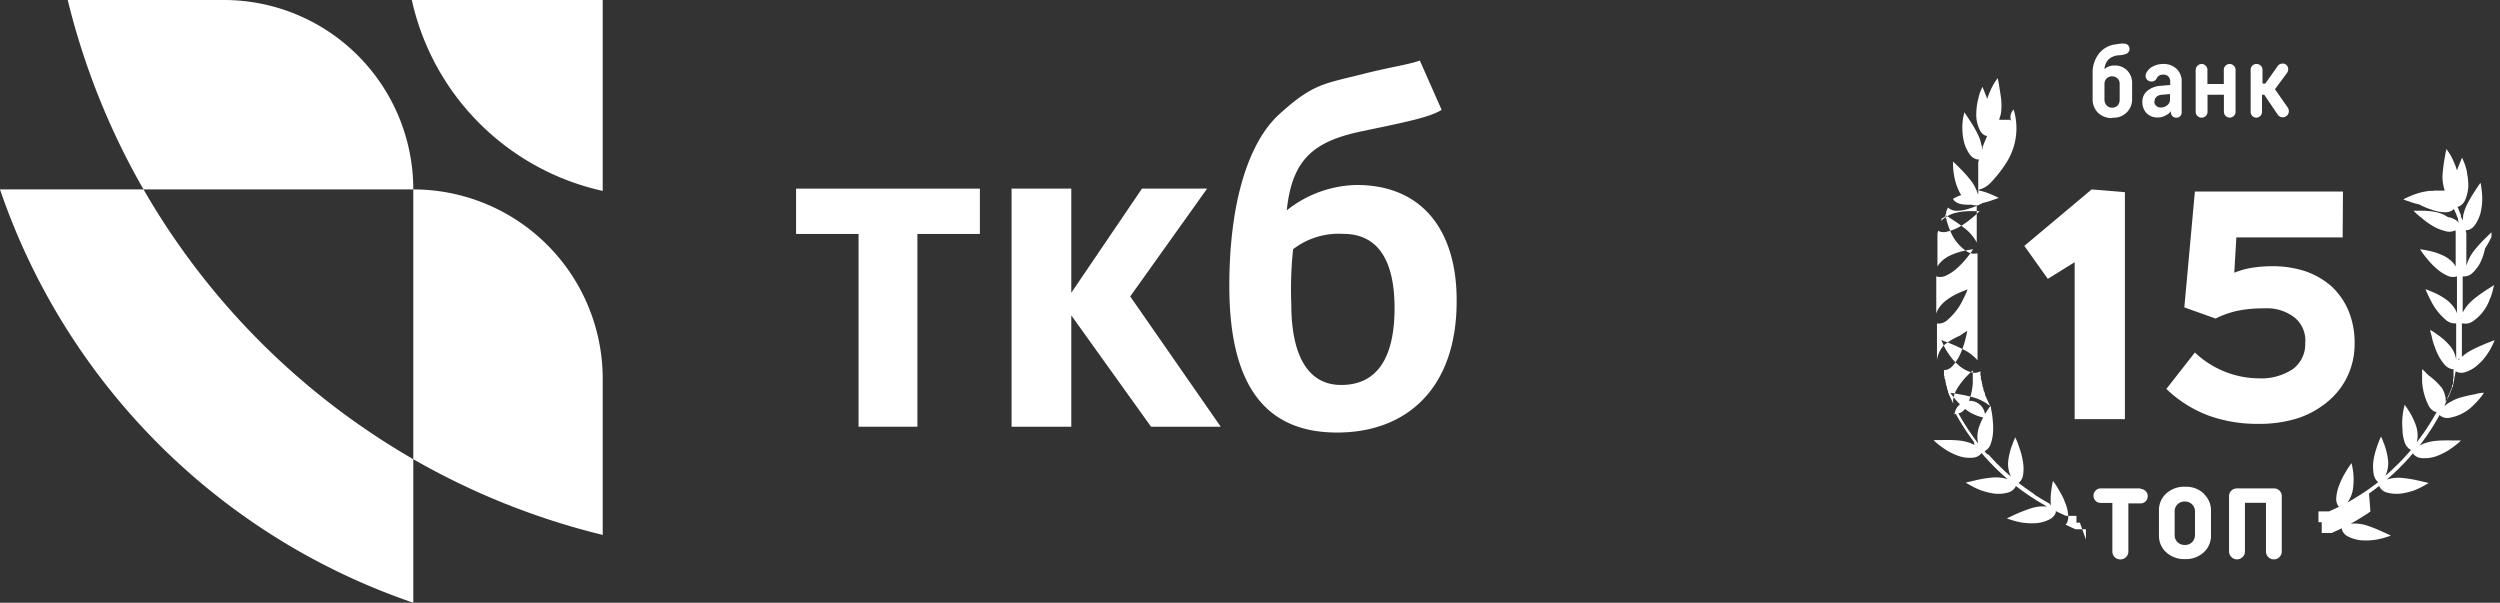 <svg id="Слой_1" data-name="Слой 1" xmlns="http://www.w3.org/2000/svg" viewBox="0 0 253.27 61.06"><rect x="0" y="0" width="253.27" height="61.06" fill="#333333" stroke="none"/><defs><style>.cls-1{fill:#fff;}</style></defs><path class="cls-1" d="M14.54,19.19H0A67.11,67.11,0,0,0,41.87,61.06V46.52A74.33,74.33,0,0,1,14.54,19.19Z"/><path class="cls-1" d="M22.68,0H6.86a73.54,73.54,0,0,0,7.68,19.19H41.87A19.19,19.19,0,0,0,22.68,0Z"/><path class="cls-1" d="M41.87,19.19V46.52a73.38,73.38,0,0,0,19.19,7.67V38.38A19.19,19.19,0,0,0,41.87,19.19Z"/><path class="cls-1" d="M61.06,19.34V0H41.72A25.43,25.43,0,0,0,61.06,19.34Z"/><polygon class="cls-1" points="80.65 23.7 86.98 23.7 86.98 43.23 92.94 43.23 92.94 23.7 99.27 23.7 99.27 19.11 80.65 19.11 80.65 23.7"/><path class="cls-1" d="M137.42,18.74a11.71,11.71,0,0,0-7.06,2.57c.55-5.32,2.85-7.06,7.89-8.07,4.4-.92,6.6-1.37,7.8-2.11l-2.21-5c-.91.37-3.3.73-5.77,1.37-4,1-5.11,1-8.53,4.13-3,2.78-5,8.72-5,17.34,0,10.36,3.86,14.85,10.92,14.85s12.11-4.49,12.11-13.29C147.61,23.61,144.3,18.74,137.42,18.74ZM135.87,39c-3.49,0-5.05-3.21-5.05-8.16a38.69,38.69,0,0,1,.18-5.59,7.57,7.57,0,0,1,5.05-1.56c4,0,5.23,3.39,5.23,7.52C141.28,35.8,139.81,39,135.87,39Z"/><polygon class="cls-1" points="122.29 19.11 115.69 19.11 108.53 29.66 108.53 19.11 102.48 19.11 102.48 43.23 108.53 43.23 108.53 31.95 116.61 43.23 123.67 43.23 114.5 30.03 122.29 19.11"/><polygon class="cls-1" points="235.85 52.28 235.86 52.28 235.86 52.28 235.85 52.28"/><path class="cls-1" d="M249.41,36.23l0-.14,0-.14,0-.14,0-.14,0-.14,0-.14,0-.14,0-.14,0-.14,0-.14,0-.14,0-.15,0-.14,0-.14,0-.14,0-.14,0-.15,0-.14,0-.14,0-.14,0-.15v-.14l0-.14v-.21l.15,0a1.27,1.27,0,0,0,.88-.17,4.51,4.51,0,0,0,1.76-2.19,5.89,5.89,0,0,0,.36-1.08l.11-.45-.78.5a13.42,13.42,0,0,0-1.37,1,4.64,4.64,0,0,0-.76.84,3.82,3.82,0,0,0-.27.45V28.49l0-.15V28l.15,0a1.16,1.16,0,0,0,.83-.34,3.66,3.66,0,0,0,.85-1.15,6.44,6.44,0,0,0,.44-1.35A8.15,8.15,0,0,0,252.4,24a4.19,4.19,0,0,0,0-.47l-.66.65a13.76,13.76,0,0,0-1.14,1.27,4.52,4.52,0,0,0-.57,1,3.2,3.2,0,0,0-.17.49v0l0-.14,0-.15,0-.14,0-.15,0-.14,0-.15,0-.14,0-.15,0-.15,0-.14,0-.15,0-.14,0-.15,0-.14,0-.15,0-.14,0-.15,0-.14,0-.15,0-.14,0-.15,0-.14,0-.14-.05-.15,0-.14v0h.16a1.24,1.24,0,0,0,.74-.5,3.78,3.78,0,0,0,.6-1.3,6.29,6.29,0,0,0,.16-1.41,6.65,6.65,0,0,0-.1-1.13c0-.28-.09-.45-.09-.45s-.23.32-.51.76a14.15,14.15,0,0,0-.86,1.47,4.56,4.56,0,0,0-.37,1.07c0,.19-.05.36-.06.52h0l-.06-.14-.05-.14-.06-.14,0-.15-.06-.14-.06-.14-.06-.14-.05-.15-.06-.14-.07-.14v0l0,0v0l0,0v0l0,0,0,0v0l0,0v0l0,0,0,0v0l0,0v0l0,0,0,0v0l0,0,0,0v0l0,0v0l0,0,0,0v0l0,0,0,0v0l0,0,0,0,0,0v0l0,0,0,0v0l0,0,0,0,0,0v0l0,0,0,0,0,0v0l0,0,0,0,0,0v0l0,0,0,0,0,0,0,0v0l0,0,0,0,0,0,0,0v0l0,0h0l.14,0a1.29,1.29,0,0,0,.63-.63,4.05,4.05,0,0,0,.34-1.4,6.49,6.49,0,0,0-.14-1.41c0-.22-.09-.43-.14-.62s-.12-.34-.17-.47l-.18-.43s-.16.36-.35.84c-.1.25-.19.52-.3.8s-.19.56-.26.82a4.07,4.07,0,0,0-.1,1.65h0l0,0,0,0,0,0,0,0,0,0,0,0,0,0,0,0,0,0,0,0,0,0,0,0,0,0,0,0,0,0,0,0,0,0,0,0,0,0,0,0,0,0,0,0,0,0,0,0,0,0,0,0,0,0,0,0,0,0,0,0,0,0,0,0,0,0,0,0,0,0,0,0,0,0,0,0,0,0,0,0,0,0,0,0,0,0,0,0,0,0,0,0,0,0,0,0,0,0,0,0,0,0,0,0,0,0,0,0,0,0,0,0,0,0,0,0,0,0,0,0,0,0,0,0,0,0,0,0,0,0,0,0,0,0,0,0,0,0,0,0,0,0,0,0,0,0,0,0,0,0,0,0,0,0,0,0,0,0,0,0,0,0,0,0,0,0,0,0,0,0,0,0,0,0,0,0,0,0,0,0,0,0,0,0,0,0,0,0,0,0,0,0,0,0,0,0,0,0,0,0,0,0,0,0h0l.13-.07a1.25,1.25,0,0,0,.49-.75,3.8,3.8,0,0,0,0-1.43,5.83,5.83,0,0,0-.42-1.36,5.8,5.8,0,0,0-.52-1l-.26-.38s-.09.39-.17.9a15.79,15.79,0,0,0-.22,1.7,4.12,4.12,0,0,0,.09,1.12,4.5,4.5,0,0,0,.13.5l0,0,0,0,0,0,0,0,0,0,0,0,0,0,0,0,0,0,0,0,0,0,0,0,0,0,0,0,0,0,0,0,0,0,0,0,0,0,0,0,0,0,0,0,0,0,0,0,0,0,0,0,0,0,0,0,0,0,0,0,0,0,0,0,0,0,0,0,0,0,0,0,0,0,0,0h-1.1l-.21.25h1.08l0,0,0,0,0,0,0,0,0,0,0,0,0,0,0,0,0,0,0,0,0,0,0,0,0,0,0,0,0,0,0,0,0,0,0,0,0,0,0,0,0,0,0,0,0,0,0,0,0,0,0,0,0,0,0,0,0,0,0,0,0,0,0,0,0,0,0,0,0,0,0,0,0,0,0,0,0,0h0a2,2,0,0,0-.52-.18,3.3,3.3,0,0,0-1.1,0,6.54,6.54,0,0,0-1.55.45,8.49,8.49,0,0,0-.8.37l.34.13c.22.06.5.18.86.28a9.15,9.15,0,0,0,1.2.23,4.24,4.24,0,0,0,1.33,0,1.38,1.38,0,0,0,.8-.39.94.94,0,0,0,.1-.14v0l0,0,0,0,0,0,0,0,0,0,0,0,0,0,0,0,0,0,0,0,0,0,0,0,0,0,0,0,0,0,0,0,0,0,0,0,0,0,0,0,0,0,0,0,0,0,0,0,0,0,0,0,0,0,0,0,0,0,0,0,0,0,0,0,0,0,0,0,0,0,0,0,0,0,0,0,0,0,0,0,0,0,0,0,0,0,0,0,0,0,0,0,0,0,0,0,0,0,0,0,0,0,0,0,0,0,0,0,0,0,0,0,0,0,0,0,0,0,0,0,0,0,0,0,0,0,0,0,0,0,0,0,0,0,0,0,0,0,0,0,0,0,0,0,0,0,0,0,0,0,0,0,0,0,0,0,0,0,0,0,0,0,0,0,0,0,0,0,0,0,0,0,0,0,0,0,0,0,0,0,0,0,0,0,0,0,0,0,0,0,0,0,0,0,0,0,0,0,0,0,0,0,0,0v0a3.05,3.05,0,0,0-1.54-.51,5.52,5.52,0,0,0-.81,0c-.28,0-.56.08-.81.12-.49.1-.85.2-.85.2l.3.2.36.19c.13.08.27.17.43.25a7,7,0,0,0,1.13.47,4,4,0,0,0,1.3.27,1.3,1.3,0,0,0,.87-.22l.12-.11h0l0,0v0l0,0,0,0,0,0,0,0v0l0,0,0,0,0,0v0l0,0,0,0,0,0v0l0,0,0,0,0,0v0l0,0,0,0v0l0,0,0,0v0l0,0,0,0v0l0,0,0,0v0l0,0,0,0v0l0,0,0,0v0l0,0,0,0v0l0,0v0l0,0,0,0v0l0,0v0l0,0v0l0,0,0,0v0l0,0v0l0,0v0l0,0v0l0,0,.06.14.06.13.06.14.06.14.05.14.06.14.06.14,0,.15.05.14.05.14v0A1.78,1.78,0,0,0,248,22a3.33,3.33,0,0,0-1-.46,6.71,6.71,0,0,0-1.62-.19c-.5,0-.87,0-.87,0l.25.25c.16.16.43.36.7.59a7.31,7.31,0,0,0,1,.7,4.26,4.26,0,0,0,1.24.51,1.29,1.29,0,0,0,.88,0,.53.53,0,0,0,.15-.08v0l.05.14,0,.14,0,.14,0,.15,0,.14,0,.14,0,.14,0,.15,0,.14,0,.14,0,.15,0,.14,0,.14,0,.15,0,.14,0,.14,0,.15,0,.14,0,.14,0,.15,0,.14,0,.14,0,.15,0,.14,0,.14V27a2.31,2.31,0,0,0-.32-.44,3.51,3.51,0,0,0-.88-.64,6.73,6.73,0,0,0-1.55-.52c-.49-.1-.86-.15-.86-.15s.07.12.2.3a8.68,8.68,0,0,0,.56.72,7.54,7.54,0,0,0,.84.88,4.33,4.33,0,0,0,1.11.75,1.36,1.36,0,0,0,.87.14l.16-.05v.38l0,.15v3.22a2.66,2.66,0,0,0-.23-.49,3.6,3.6,0,0,0-.74-.81,6.58,6.58,0,0,0-1.41-.82c-.45-.2-.81-.32-.81-.32s.05.13.14.33.23.5.4.82a6.1,6.1,0,0,0,1.57,2,1.34,1.34,0,0,0,.84.31l.16,0v.21l0,.14v.14l0,.15,0,.14,0,.14,0,.14,0,.14,0,.14,0,.14,0,.14,0,.14,0,.14,0,.14,0,.13,0,.14,0,.14,0,.14,0,.14,0,.14,0,.13,0,.14,0,.14,0,.14,0,.13,0,.14h0a2.8,2.8,0,0,0-.68-1.47,6.3,6.3,0,0,0-1.22-1.08,6.73,6.73,0,0,0-.73-.48s0,.13.07.35.12.53.22.88c.06.18.12.36.2.56a4.66,4.66,0,0,0,.23.58,4.81,4.81,0,0,0,.72,1.13,1.33,1.33,0,0,0,.75.47.51.51,0,0,0,.17,0l0,.13,0,.13,0,.13,0,.14,0,.13,0,.14,0,.13-.05.13,0,.13,0,.14,0,.13-.05.13-.06.13,0,.13-.05.13-.06.13-.05.13-.06.13-.05.13-.06.13-.06.13-.06.13,0,.13-.07.13-.06.12-.06.13,0,.09a2.58,2.58,0,0,0,0-.54,2.92,2.92,0,0,0-.35-1A6.94,6.94,0,0,0,246,38c-.34-.36-.62-.61-.62-.61s0,.13,0,.36,0,.54,0,.91a6.18,6.18,0,0,0,.67,2.45,1.34,1.34,0,0,0,.65.61l.16,0,0,0-.07.13-.07.12-.07.12-.07.13-.07.12-.07.12-.07.12-.08.12-.07.12-.08.12-.07.12-.08.12-.08.12-.07.12-.08.12-.08.11-.08.12-.08.12-.09.11-.08.12-.08.11-.08.12-.09.11-.09.12-.08.11-.09.11,0,0a2.58,2.58,0,0,0,.08-.53,3.14,3.14,0,0,0-.14-1.08,6.82,6.82,0,0,0-.69-1.47c-.26-.43-.49-.73-.49-.73s0,.13-.07.35a8.28,8.28,0,0,0-.14.9,6.79,6.79,0,0,0,0,1.22,4.27,4.27,0,0,0,.21,1.31,1.38,1.38,0,0,0,.51.73.55.55,0,0,0,.15.08l-.07.08-.09.1-.1.11-.09.11-.1.11-.09.1-.1.11-.1.1-.09.11-.1.1-.1.1-.1.11-.1.1-.1.1-.11.1-.1.1-.1.1-.11.1-.1.1-.11.1-.1.1-.11.09-.11.1-.1.1-.11.09-.11.1,0,0a3,3,0,0,0,.27-1.59,7.14,7.14,0,0,0-.38-1.58l-.23-.58-.1-.23-.15.33c-.09.21-.2.51-.31.85a7.12,7.12,0,0,0-.3,1.19,4.2,4.2,0,0,0,0,1.33,1.34,1.34,0,0,0,.35.82l.12.1-.07.06-.12.09-.11.09-.12.08-.12.09-.12.09-.12.08-.11.09-.12.08-.12.09-.13.08-.12.08-.12.08-.12.08-.13.09-.12.07-.13.08-.12.08-.13.08-.13.08-.12.07-.13.08-.13.07-.13.08-.13.07-.1.06a3,3,0,0,0,.58-1.51,6.83,6.83,0,0,0,0-1.63c-.07-.49-.16-.85-.16-.85s-.08.1-.21.29-.3.46-.48.77a7.05,7.05,0,0,0-.53,1.1,4.14,4.14,0,0,0-.32,1.29,1.31,1.31,0,0,0,.18.87.49.49,0,0,0,.1.13l-.07,0-.14.06-.13.07-.14.06-.14.07-.14.06-.13.06-.14.06h-1v0h-.06v0h0v0h0v0h0v0h0v0h0v0h0v0h0v0h0v0h0v0h0v0h0v0h0v0h0v0h0v0h0v0h0v0h0v0h0v0h0v0h0v.08h0v.06h0v.14h0v.81l.33,0v-.29h0v-.18h0v-.1h0v-.06h0V54h0v0h0v0h0v0h0v0h0v0h0v0h0v0h0v0h0v0h0v0h0v0h0v0h0v0h0v0h0v0h0v0h0v0h0v0h0v0h0v0h0v0h0v0h0v0h1l.14-.07.14-.06.14-.06.14-.07.14-.06.14-.07.13-.07.08,0a.49.49,0,0,0,0,.15,1.26,1.26,0,0,0,.61.66,3.68,3.68,0,0,0,1.37.39,6.74,6.74,0,0,0,1.43-.06,7.37,7.37,0,0,0,1.1-.27c.27-.08.44-.15.44-.15s-.36-.18-.84-.39a14.44,14.44,0,0,0-1.58-.63,4,4,0,0,0-1.65-.18l.09-.05.13-.08.13-.07.14-.08.13-.07.12-.08.13-.08.13-.08.13-.08.13-.08.12-.08.13-.08.12-.08.13-.08.12-.09.12-.08L240,50l.12-.09.12-.09.12-.08.12-.09.12-.09.12-.09.11-.09.12-.09.08-.06a.37.37,0,0,0,.07.14,1.19,1.19,0,0,0,.72.53,3.77,3.77,0,0,0,1.43.1,6.79,6.79,0,0,0,1.38-.34,7.6,7.6,0,0,0,1-.49l.3-.17.11-.07-.26-.06-.64-.15a12.3,12.3,0,0,0-1.68-.29,3.94,3.94,0,0,0-1.65.15l0,0,.11-.1.11-.1.11-.09.11-.1.11-.1.11-.1.11-.1.1-.1.11-.1.1-.1.11-.1.1-.1.1-.11.1-.1.11-.11.1-.1.1-.11.1-.1.1-.11.09-.11.1-.1.1-.11.09-.11.1-.11.09-.11.07-.08a.51.51,0,0,0,.09.13,1.19,1.19,0,0,0,.82.36,3.5,3.5,0,0,0,1.42-.18,6.6,6.6,0,0,0,1.28-.62,10.37,10.37,0,0,0,.91-.67,4.58,4.58,0,0,0,.34-.32l-.92,0a13.9,13.9,0,0,0-1.71.05,4.57,4.57,0,0,0-1.1.26,2.7,2.7,0,0,0-.48.23v0l.09-.11.09-.11.09-.12.08-.12.09-.11.08-.12.08-.12.09-.11.08-.12.08-.12.08-.12.08-.12.08-.12.08-.12.08-.12.07-.12.08-.12.07-.12.08-.13.07-.12.08-.12.07-.13.07-.12.07-.13.07-.12.07-.13,0,0a.55.55,0,0,0,.11.1,1.2,1.2,0,0,0,.87.19,4.46,4.46,0,0,0,2.49-1.32,8.45,8.45,0,0,0,.76-.84c.17-.23.26-.38.26-.38s-.39,0-.9.15a13.34,13.34,0,0,0-1.66.39,5.67,5.67,0,0,0-1,.48,3.82,3.82,0,0,0-.42.31l0-.07.06-.13.06-.13.07-.13.06-.13.05-.13.06-.13.06-.13.06-.13.05-.14.06-.13.05-.13.06-.13.05-.14.05-.13.06-.13,0-.14.05-.13,0-.14.05-.13,0-.14.05-.13,0-.14.05-.13,0-.14.05-.13,0-.12.14.07a1.18,1.18,0,0,0,.89,0,3.22,3.22,0,0,0,1.23-.73,5,5,0,0,0,.52-.51c.15-.18.29-.37.42-.55a6.45,6.45,0,0,0,.57-1,4.19,4.19,0,0,0,.19-.43l-.86.33c-.47.2-1.08.46-1.55.72a4.44,4.44,0,0,0-1.26,1l0-.11Z"/><polygon class="cls-1" points="209.52 51.98 209.51 51.97 209.51 51.97 209.52 51.98"/><path class="cls-1" d="M211.32,54.66V53.9h0v-.14h0v-.06h0v-.08h0v0h0v0h0v0h0v0h0v0h0v0h0v0h0v0h0v0h0v0h0v0h0v0h0v0h0v0h0v0h0v0h0v0h0v0h0v0h0v0h-.05v0h-1l-.13-.06-.14-.06-.14-.06-.14-.07-.13-.06-.14-.07-.13-.06-.08,0a.5.5,0,0,0,.11-.13,1.32,1.32,0,0,0,.17-.87,3.88,3.88,0,0,0-.32-1.29,6.26,6.26,0,0,0-.53-1.1c-.18-.31-.34-.59-.47-.77a3,3,0,0,0-.22-.29,7.79,7.79,0,0,0-.15.85,6.83,6.83,0,0,0-.06,1.63A3,3,0,0,0,207.6,51l-.11-.06-.13-.08-.13-.07-.13-.07-.12-.08-.13-.07-.13-.08-.12-.08-.13-.08-.13-.08-.12-.07-.12-.09L206,50l-.12-.08-.12-.08-.12-.08-.12-.09-.12-.08-.12-.09-.12-.08-.12-.09-.12-.09-.11-.08-.12-.09-.12-.09-.07-.06.12-.1a1.34,1.34,0,0,0,.35-.82,4.2,4.2,0,0,0-.05-1.33,6.76,6.76,0,0,0-.3-1.18c-.11-.35-.22-.65-.31-.86l-.15-.33-.1.23c-.06.15-.14.35-.22.58a6.49,6.49,0,0,0-.39,1.59,2.94,2.94,0,0,0,.27,1.58l0,0-.11-.1-.11-.09-.11-.1-.11-.1-.11-.09-.1-.1-.11-.1-.1-.1-.11-.1-.1-.1-.1-.1-.1-.1-.11-.1-.1-.1-.1-.11-.1-.1-.09-.1-.1-.11-.1-.1-.1-.11-.09-.1-.1-.11L201.3,46l-.1-.11-.09-.1-.06-.08a.7.7,0,0,0,.14-.08,1.38,1.38,0,0,0,.51-.73,4.61,4.61,0,0,0,.22-1.31,7.85,7.85,0,0,0-.06-1.22,6.37,6.37,0,0,0-.14-.9c0-.22-.07-.35-.07-.35s-.23.3-.49.73a7.33,7.33,0,0,0-.69,1.47,3.14,3.14,0,0,0-.14,1.08,2.58,2.58,0,0,0,.08.53l0,0-.09-.11-.08-.11-.09-.12-.08-.11-.09-.12-.08-.11-.08-.12-.08-.11-.08-.12-.08-.12-.08-.11-.08-.12-.08-.12-.08-.12-.07-.12-.08-.12-.08-.12-.07-.12-.07-.12-.08-.12-.07-.12-.07-.12-.07-.13-.07-.12-.07-.12-.07-.13v0l.15,0a1.34,1.34,0,0,0,.65-.61,6.18,6.18,0,0,0,.67-2.45c0-.37,0-.68,0-.91v-.36s-.28.25-.63.61a7.41,7.41,0,0,0-1,1.31,2.92,2.92,0,0,0-.35,1,2.58,2.58,0,0,0,0,.54l0-.09-.06-.13-.06-.12-.06-.13-.06-.13-.06-.13-.06-.13-.06-.13-.05-.13-.06-.13,0-.13-.06-.13-.05-.13,0-.13-.05-.13-.05-.13,0-.13-.05-.14,0-.13-.05-.13-.05-.13,0-.14-.05-.13,0-.14,0-.13,0-.13,0-.13h.17a1.36,1.36,0,0,0,.75-.47,4.81,4.81,0,0,0,.72-1.13c.09-.2.17-.39.24-.58l.19-.56c.1-.35.17-.66.22-.88s.07-.35.07-.35a8.12,8.12,0,0,0-.73.48A6.6,6.6,0,0,0,196.91,35a2.8,2.8,0,0,0-.68,1.47h0l0-.14,0-.13,0-.14,0-.14,0-.14,0-.13,0-.14,0-.14,0-.14,0-.14,0-.14,0-.13,0-.14,0-.14,0-.14,0-.14,0-.14,0-.14,0-.14,0-.14,0-.14,0-.14v-.15l0-.14,0-.14v-.21l.17,0a1.32,1.32,0,0,0,.83-.31,6.28,6.28,0,0,0,1.58-2c.16-.32.31-.61.39-.82s.14-.33.14-.33-.35.12-.81.32a6.41,6.41,0,0,0-1.41.82,3.6,3.6,0,0,0-.74.81,2.57,2.57,0,0,0-.22.49V28.66l0-.14v-.44l0-.09.15.05a1.39,1.39,0,0,0,.88-.14,4.46,4.46,0,0,0,1.1-.75,7.54,7.54,0,0,0,.84-.88,8.68,8.68,0,0,0,.56-.72c.13-.18.2-.3.2-.3s-.37.05-.86.15a6.5,6.5,0,0,0-1.54.52,3.2,3.2,0,0,0-.89.65,2,2,0,0,0-.32.43v-.07l0-.14,0-.14,0-.15,0-.14,0-.14,0-.15,0-.14,0-.14,0-.15,0-.14,0-.14,0-.15,0-.14,0-.14,0-.15,0-.14,0-.14,0-.15,0-.14,0-.14,0-.14,0-.14,0-.15.05-.14,0-.14v0a.58.58,0,0,0,.14.08,1.29,1.29,0,0,0,.88,0,4.26,4.26,0,0,0,1.24-.51,8.29,8.29,0,0,0,1-.69c.28-.24.54-.44.7-.6l.26-.25s-.38,0-.88,0a6.35,6.35,0,0,0-1.62.19,3.45,3.45,0,0,0-1,.46,1.78,1.78,0,0,0-.4.36v0l.05-.14,0-.14L197,22l.05-.14.06-.15.06-.14,0-.14.06-.14.06-.14.06-.13,0,0v0l0,0v0l0,0v0l0,0,0,0v0l0,0v0l0,0v0l0,0,0,0v0l0,0v0l0,0,0,0v0l0,0v0l0,0,0,0v0l0,0,0,0v0l0,0,0,0,0,0v0l0,0,0,0v0l0,0,0,0v0l0,0,0,0v0l0,0,0,0,0,0v0l0,0,0,0,0,0v0l0,0,0,0,0,0v0l0,0,0,0,0,0,0,0v0h0a.81.81,0,0,0,.13.11,1.31,1.31,0,0,0,.86.22,4,4,0,0,0,1.3-.27,6.63,6.63,0,0,0,1.13-.47c.16-.08.31-.17.44-.25l.35-.19.3-.2s-.36-.1-.85-.2c-.25-.05-.53-.09-.81-.12a5.52,5.52,0,0,0-.81,0,3.05,3.05,0,0,0-1.54.51l0,0,0,0,0,0v0l0,0,0,0,0,0,0,0,0,0,0,0,0,0,0,0,0,0,0,0,0,0,0,0,0,0,0,0,0,0,0,0,0,0,0,0,0,0,0,0,0,0,0,0,0,0,0,0,0,0,0,0,0,0,0,0,0,0,0,0,0,0,0,0,0,0,0,0,0,0,0,0,0,0,0,0,0,0,0,0,0,0,0,0,0,0,0,0,0,0,0,0,0,0,0,0,0,0,0,0,0,0,0,0,0,0,0,0,0,0,0,0,0,0,0,0,0,0,0,0,0,0,0,0,0,0,0,0,0,0,0,0,0,0,0,0,0,0,0,0,0,0,0,0,0,0,0,0,0,0,0,0,0,0,0,0,0,0,0,0,0,0,0,0,0,0,0,0,0,0,0,0,0,0,0,0,0,0,0,0,0,0,0,0,0,0,0,0,0,0,0,0,0,0,0,0,0,0v0l.1.14a1.38,1.38,0,0,0,.81.39,4.24,4.24,0,0,0,1.33,0,9,9,0,0,0,1.19-.23c.36-.1.64-.22.86-.28l.35-.13s-.34-.18-.8-.37a6.62,6.62,0,0,0-1.56-.45,3.31,3.31,0,0,0-1.1,0,2,2,0,0,0-.52.18h0l0,0,0,0,0,0,0,0,0,0,0,0,0,0,0,0,0,0,0,0,0,0,0,0,0,0,0,0,0,0,0,0,0,0,0,0,0,0,0,0,0,0,0,0,0,0,0,0,0,0,0,0,0,0,0,0,0,0,0,0,0,0,0,0,0,0,0,0,0,0,0,0,0,0,0,0,0,0h1.09l-.11-.13a2.55,2.55,0,0,0,2.31-.91,12.36,12.36,0,0,0,1.53-2A6.49,6.49,0,0,0,204,11.1a1.06,1.06,0,0,0-.25,1.16l-.11-.12h-1.1l0,0,0,0,0,0,0,0,0,0,0,0,0,0,0,0,0,0,0,0,0,0,0,0,0,0,0,0,0,0,0,0,0,0,0,0,0,0,0,0,0,0,0,0,0,0,0,0,0,0,0,0,0,0,0,0,0,0,0,0,0,0,0,0,0,0,0,0,0,0,0,0,0,0,0,0c0-.15.09-.31.14-.5a4.62,4.62,0,0,0,.08-1.12c0-.53-.14-1.19-.21-1.7s-.17-.9-.17-.9-.11.14-.27.38a6.59,6.59,0,0,0-.52,1,5.83,5.83,0,0,0-.42,1.36,3.6,3.6,0,0,0,.05,1.43,1.2,1.2,0,0,0,.48.75l.14.07h0l0,0,0,0,0,0,0,0,0,0,0,0,0,0,0,0,0,0,0,0,0,0,0,0,0,0,0,0,0,0,0,0,0,0,0,0,0,0,0,0,0,0,0,0,0,0,0,0,0,0,0,0,0,0,0,0,0,0,0,0,0,0,0,0,0,0,0,0,0,0,0,0,0,0,0,0,0,0,0,0,0,0,0,0,0,0,0,0,0,0,0,0,0,0,0,0,0,0,0,0,0,0,0,0,0,0,0,0,0,0,0,0,0,0,0,0,0,0,0,0,0,0,0,0,0,0,0,0,0,0,0,0,0,0,0,0,0,0,0,0,0,0,0,0,0,0,0,0,0,0,0,0,0,0,0,0,0,0,0,0,0,0,0,0,0,0,0,0,0,0,0,0,0,0,0,0,0,0,0,0,0,0,0,0,0,0,0,0,0,0,0,0,0,0,0,0,0,0,0,0,0,0,0,0h0a4.07,4.07,0,0,0-.1-1.65c-.07-.26-.16-.54-.26-.82s-.2-.55-.3-.79c-.19-.49-.34-.85-.34-.85s-.08.16-.19.43-.11.29-.16.47-.1.4-.15.62a7.18,7.18,0,0,0-.13,1.41,3.65,3.65,0,0,0,.34,1.4,1.18,1.18,0,0,0,.63.63l.14,0h0v0l0,0,0,0,0,0,0,0v0l0,0,0,0,0,0,0,0v0l0,0,0,0,0,0v0l0,0,0,0,0,0v0l0,0,0,0,0,0v0l0,0,0,0,0,0v0l0,0,0,0v0l0,0,0,0v0l0,0,0,0v0l0,0,0,0v0l0,0v0l0,0,0,0v0l0,0,0,0v0l0,0v0l0,0,0,0v0l0,0v0l0,0v0l0,0,0,0v0l-.06.14-.06.14-.06.15-.06.14-.06.14-.06.14-.05.15-.06.14,0,.14-.05.14h0c0-.16,0-.33-.07-.52a4.14,4.14,0,0,0-.37-1.07,12.56,12.56,0,0,0-.86-1.47c-.28-.44-.51-.76-.51-.76s0,.17-.09.46a6.43,6.43,0,0,0-.1,1.12,6.29,6.29,0,0,0,.16,1.41,3.78,3.78,0,0,0,.6,1.3,1.24,1.24,0,0,0,.74.5h.16v0l0,.14-.05.15,0,.14,0,.15,0,.14,0,.14,0,.15,0,.14,0,.15,0,.14,0,.15,0,.14,0,.15,0,.14,0,.15,0,.14,0,.15,0,.15,0,.14,0,.15,0,.14,0,.15,0,.14,0,.15,0,.15v0a4.38,4.38,0,0,0-.18-.5,4.14,4.14,0,0,0-.57-1,13.76,13.76,0,0,0-1.14-1.27l-.66-.65s0,.18,0,.47a7,7,0,0,0,.14,1.13,5.46,5.46,0,0,0,.44,1.35,3.49,3.49,0,0,0,.84,1.15,1.16,1.16,0,0,0,.83.34l.15,0v.1l0,.15v.14l0,.15v3.24a2.81,2.81,0,0,0-.27-.45,4.54,4.54,0,0,0-.75-.84,14.75,14.75,0,0,0-1.38-1c-.43-.29-.77-.5-.77-.5s0,.17.1.45a6.77,6.77,0,0,0,.36,1.08,4.51,4.51,0,0,0,1.76,2.19,1.29,1.29,0,0,0,.89.17l.14,0V33l0,.14,0,.14,0,.15v.14l0,.14,0,.14,0,.15,0,.14,0,.14,0,.14,0,.14,0,.14,0,.15,0,.14,0,.14,0,.14,0,.14,0,.14,0,.14,0,.14,0,.14,0,.14,0,.14,0,.14,0,.11a4.44,4.44,0,0,0-1.26-1,16.62,16.62,0,0,0-1.55-.72l-.86-.33s.07.17.19.43a6,6,0,0,0,.57,1c.13.19.27.38.42.56a6.26,6.26,0,0,0,.52.51,3.3,3.3,0,0,0,1.23.73,1.17,1.17,0,0,0,.89,0l.14-.07,0,.12,0,.13,0,.14.05.13,0,.14,0,.13.05.14.05.13,0,.14.05.13,0,.14.05.13.05.13,0,.14.06.13.05.13.06.13,0,.14.06.13.06.13.06.13.06.13.06.13.06.13.06.13.06.13,0,.07a3.82,3.82,0,0,0-.42-.31,5.55,5.55,0,0,0-1-.48,13.93,13.93,0,0,0-1.67-.39l-.9-.15a4.18,4.18,0,0,0,.27.38,8.19,8.19,0,0,0,.75.84,4.5,4.5,0,0,0,2.49,1.32A1.2,1.2,0,0,0,198,42a.63.63,0,0,0,.12-.1v0l.07.13.07.12.07.13.07.12.07.13.08.12.07.12.08.12.07.13.08.12.08.12.07.12.08.12.08.12.08.12.08.12.08.12.09.12.08.11.08.12.09.12.08.11.09.12.08.12L200,45l.09.11v0a4.22,4.22,0,0,0-.47-.22,4.78,4.78,0,0,0-1.11-.26,13.9,13.9,0,0,0-1.71-.05l-.91,0a3.27,3.27,0,0,0,.33.32,10.37,10.37,0,0,0,.91.67,6.41,6.41,0,0,0,1.29.62,3.46,3.46,0,0,0,1.42.18,1.18,1.18,0,0,0,.81-.36.74.74,0,0,0,.09-.12l.07.07.09.11.1.11.09.11.1.11.1.1.1.11.09.11.1.1.1.11.11.1.1.11.1.1.1.11.11.1.1.1.1.1.11.1.11.1.1.1.11.1.11.1.11.1.11.09.11.1.11.1,0,0a4,4,0,0,0-1.65-.15,11.8,11.8,0,0,0-1.68.29l-.65.15-.25.06.1.07.3.17a8.25,8.25,0,0,0,1,.49A6.79,6.79,0,0,0,202,50a3.76,3.76,0,0,0,1.43-.1,1.26,1.26,0,0,0,.73-.53.53.53,0,0,0,.06-.14l.08.06.12.09.12.09.12.09.11.09.12.09.12.08.13.09.12.08.12.09.12.08.13.09.12.08.13.08.12.08.13.08.12.08.13.08.13.08.13.08.13.08.13.07.13.08.13.07.13.08.09.05a4,4,0,0,0-1.64.18,16.9,16.9,0,0,0-1.59.62l-.84.4a4.68,4.68,0,0,0,.45.15,6.79,6.79,0,0,0,1.1.27,6.62,6.62,0,0,0,1.42.06,3.63,3.63,0,0,0,1.37-.39,1.22,1.22,0,0,0,.61-.66c0-.06,0-.11,0-.15l.07,0,.13.07.14.07.14.06.14.07.14.06.14.07.14.06h1v0h.06v0h0v0h0v0h0v0h0v0h0v0h0v0h0v0h0v0h0v0h0v0h0v0h0v0h0v0h0v0h0v0h0v0h0v0h0v0h0v0h0v0h0v0h0v.06h0v.06h0v.1h0v.14h0v.33l.33,0v-.05Z"/><path class="cls-1" d="M214,11.92A1.85,1.85,0,0,0,216,10V8.46a1.79,1.79,0,0,0-.5-1.32,1.67,1.67,0,0,0-1.25-.5,1.45,1.45,0,0,0-1.05.36,1.59,1.59,0,0,1,.43-1,1.72,1.72,0,0,1,1.08-.4,2.53,2.53,0,0,0,.62-.12.57.57,0,0,0,.29-.19.5.5,0,0,0,.12-.33.57.57,0,0,0-.16-.39.56.56,0,0,0-.39-.15,2.41,2.41,0,0,0-.38,0l-.51.08a2.51,2.51,0,0,0-1.61.87A3.11,3.11,0,0,0,212,7.47V10a1.93,1.93,0,0,0,.54,1.42,2,2,0,0,0,1.46.54m-.8-3.48a.75.75,0,0,1,.22-.53.77.77,0,0,1,.54-.22.8.8,0,0,1,.56.22.7.7,0,0,1,.22.52v1.62a.84.84,0,0,1-.21.6.77.77,0,0,1-.56.22.73.73,0,0,1-.55-.23.86.86,0,0,1-.22-.59Z"/><path class="cls-1" d="M219.33,11.72a1.45,1.45,0,0,0,.45-.28l.15-.18v.12a.58.58,0,0,0,.16.39.5.5,0,0,0,.39.15.51.51,0,0,0,.54-.54V8.27a1.7,1.7,0,0,0-.5-1.28,1.9,1.9,0,0,0-1.4-.51,2.27,2.27,0,0,0-1,.24,1.61,1.61,0,0,0-.68.66.67.67,0,0,0-.07.31.57.57,0,0,0,.17.41.65.65,0,0,0,.43.16.55.55,0,0,0,.52-.33.69.69,0,0,1,.68-.37.65.65,0,0,1,.5.19.69.69,0,0,1,.19.51v.35l-.92.08a2.36,2.36,0,0,0-1.37.49,1.39,1.39,0,0,0-.53,1.15,1.6,1.6,0,0,0,.42,1.13,1.51,1.51,0,0,0,1.13.44,1.65,1.65,0,0,0,.77-.18m-1.09-1.43a.63.63,0,0,1,.2-.48A.91.91,0,0,1,219,9.6l.84-.07v.6a.7.7,0,0,1-.27.52,1,1,0,0,1-.66.24.6.6,0,0,1-.49-.19.56.56,0,0,1-.17-.41"/><path class="cls-1" d="M223.05,11.92a.57.57,0,0,0,.41-.17.58.58,0,0,0,.18-.42V9.6h1.66v1.73a.59.59,0,0,0,1,.42.58.58,0,0,0,.18-.42V7.08a.56.56,0,0,0-.18-.42.58.58,0,0,0-.84,0,.59.59,0,0,0-.17.42V8.51h-1.66V7.08a.56.56,0,0,0-.18-.42.54.54,0,0,0-.41-.18.62.62,0,0,0-.6.6v4.25a.58.58,0,0,0,.18.42.59.59,0,0,0,.42.17"/><path class="cls-1" d="M228.55,11.92a.57.57,0,0,0,.43-.17.56.56,0,0,0,.18-.42V9.6h.23l1.35,2a.62.62,0,0,0,1.14-.33.67.67,0,0,0-.11-.37l-1.3-1.86,1.2-1.62a.63.63,0,0,0,0-.8.54.54,0,0,0-.42-.18.6.6,0,0,0-.52.28l-1.24,1.75h-.28V7.08a.58.58,0,0,0-.18-.43.61.61,0,0,0-.43-.17.59.59,0,0,0-.42.17.57.57,0,0,0-.17.43v4.25a.58.58,0,0,0,.59.59"/><path class="cls-1" d="M216.88,49.48h-4.06a.69.69,0,0,0-.52.22.7.7,0,0,0-.21.52.72.72,0,0,0,.73.73H214v4.92a.79.79,0,0,0,.8.8.78.78,0,0,0,.58-.23.75.75,0,0,0,.24-.57V51h1.22a.74.74,0,0,0,.53-.21.72.72,0,0,0,.21-.52.7.7,0,0,0-.21-.52.71.71,0,0,0-.53-.22"/><path class="cls-1" d="M230.36,49.48h-3.74a.78.78,0,0,0-.57.23.75.75,0,0,0-.23.58v5.58a.76.76,0,0,0,.24.56.79.79,0,0,0,1.13,0,.76.76,0,0,0,.24-.56V50.94h2.13v4.93a.8.8,0,0,0,1.6,0V50.29a.78.78,0,0,0-.22-.58.8.8,0,0,0-.58-.23"/><path class="cls-1" d="M223.26,50a2.62,2.62,0,0,0-1.89-.69,2.69,2.69,0,0,0-1.92.69,2.27,2.27,0,0,0-.73,1.72v2.51a2.25,2.25,0,0,0,.73,1.72,2.69,2.69,0,0,0,1.92.69,2.62,2.62,0,0,0,1.89-.69,2.25,2.25,0,0,0,.73-1.72V51.75a2.27,2.27,0,0,0-.73-1.72m-.89,4.15a1,1,0,0,1-.3.75,1,1,0,0,1-.72.28,1.09,1.09,0,0,1-.75-.28,1,1,0,0,1-.29-.75V51.84a1,1,0,0,1,.29-.75,1,1,0,0,1,.74-.28,1,1,0,0,1,.73.28,1,1,0,0,1,.3.75Z"/><polygon class="cls-1" points="215.27 42.46 210.18 42.46 210.18 26.56 207.46 28.25 205.08 24.91 211.9 19.19 215.27 19.47 215.27 42.46"/><path class="cls-1" d="M237.33,24.05H226.56l-.21,3.58a8.1,8.1,0,0,1,1.72-.49,13.46,13.46,0,0,1,2.14-.17,10.49,10.49,0,0,1,3.37.52A7.93,7.93,0,0,1,236.19,29a7.14,7.14,0,0,1,1.73,2.48,8.38,8.38,0,0,1,.62,3.33,7.54,7.54,0,0,1-.66,3.17A7.44,7.44,0,0,1,236,40.53a9.29,9.29,0,0,1-3.06,1.79,12.87,12.87,0,0,1-4.14.62,14.51,14.51,0,0,1-5-.82,12.4,12.4,0,0,1-4.33-2.72l2.89-3.69a9.52,9.52,0,0,0,6.54,2.62,5.73,5.73,0,0,0,3.37-.93,3.14,3.14,0,0,0,1.27-2.65,3,3,0,0,0-1.13-2.62,4.58,4.58,0,0,0-3.06-.89,12.78,12.78,0,0,0-2.79.27,9.25,9.25,0,0,0-2.1.76l-3.17-1.13,1.07-11.74h15Z"/></svg>